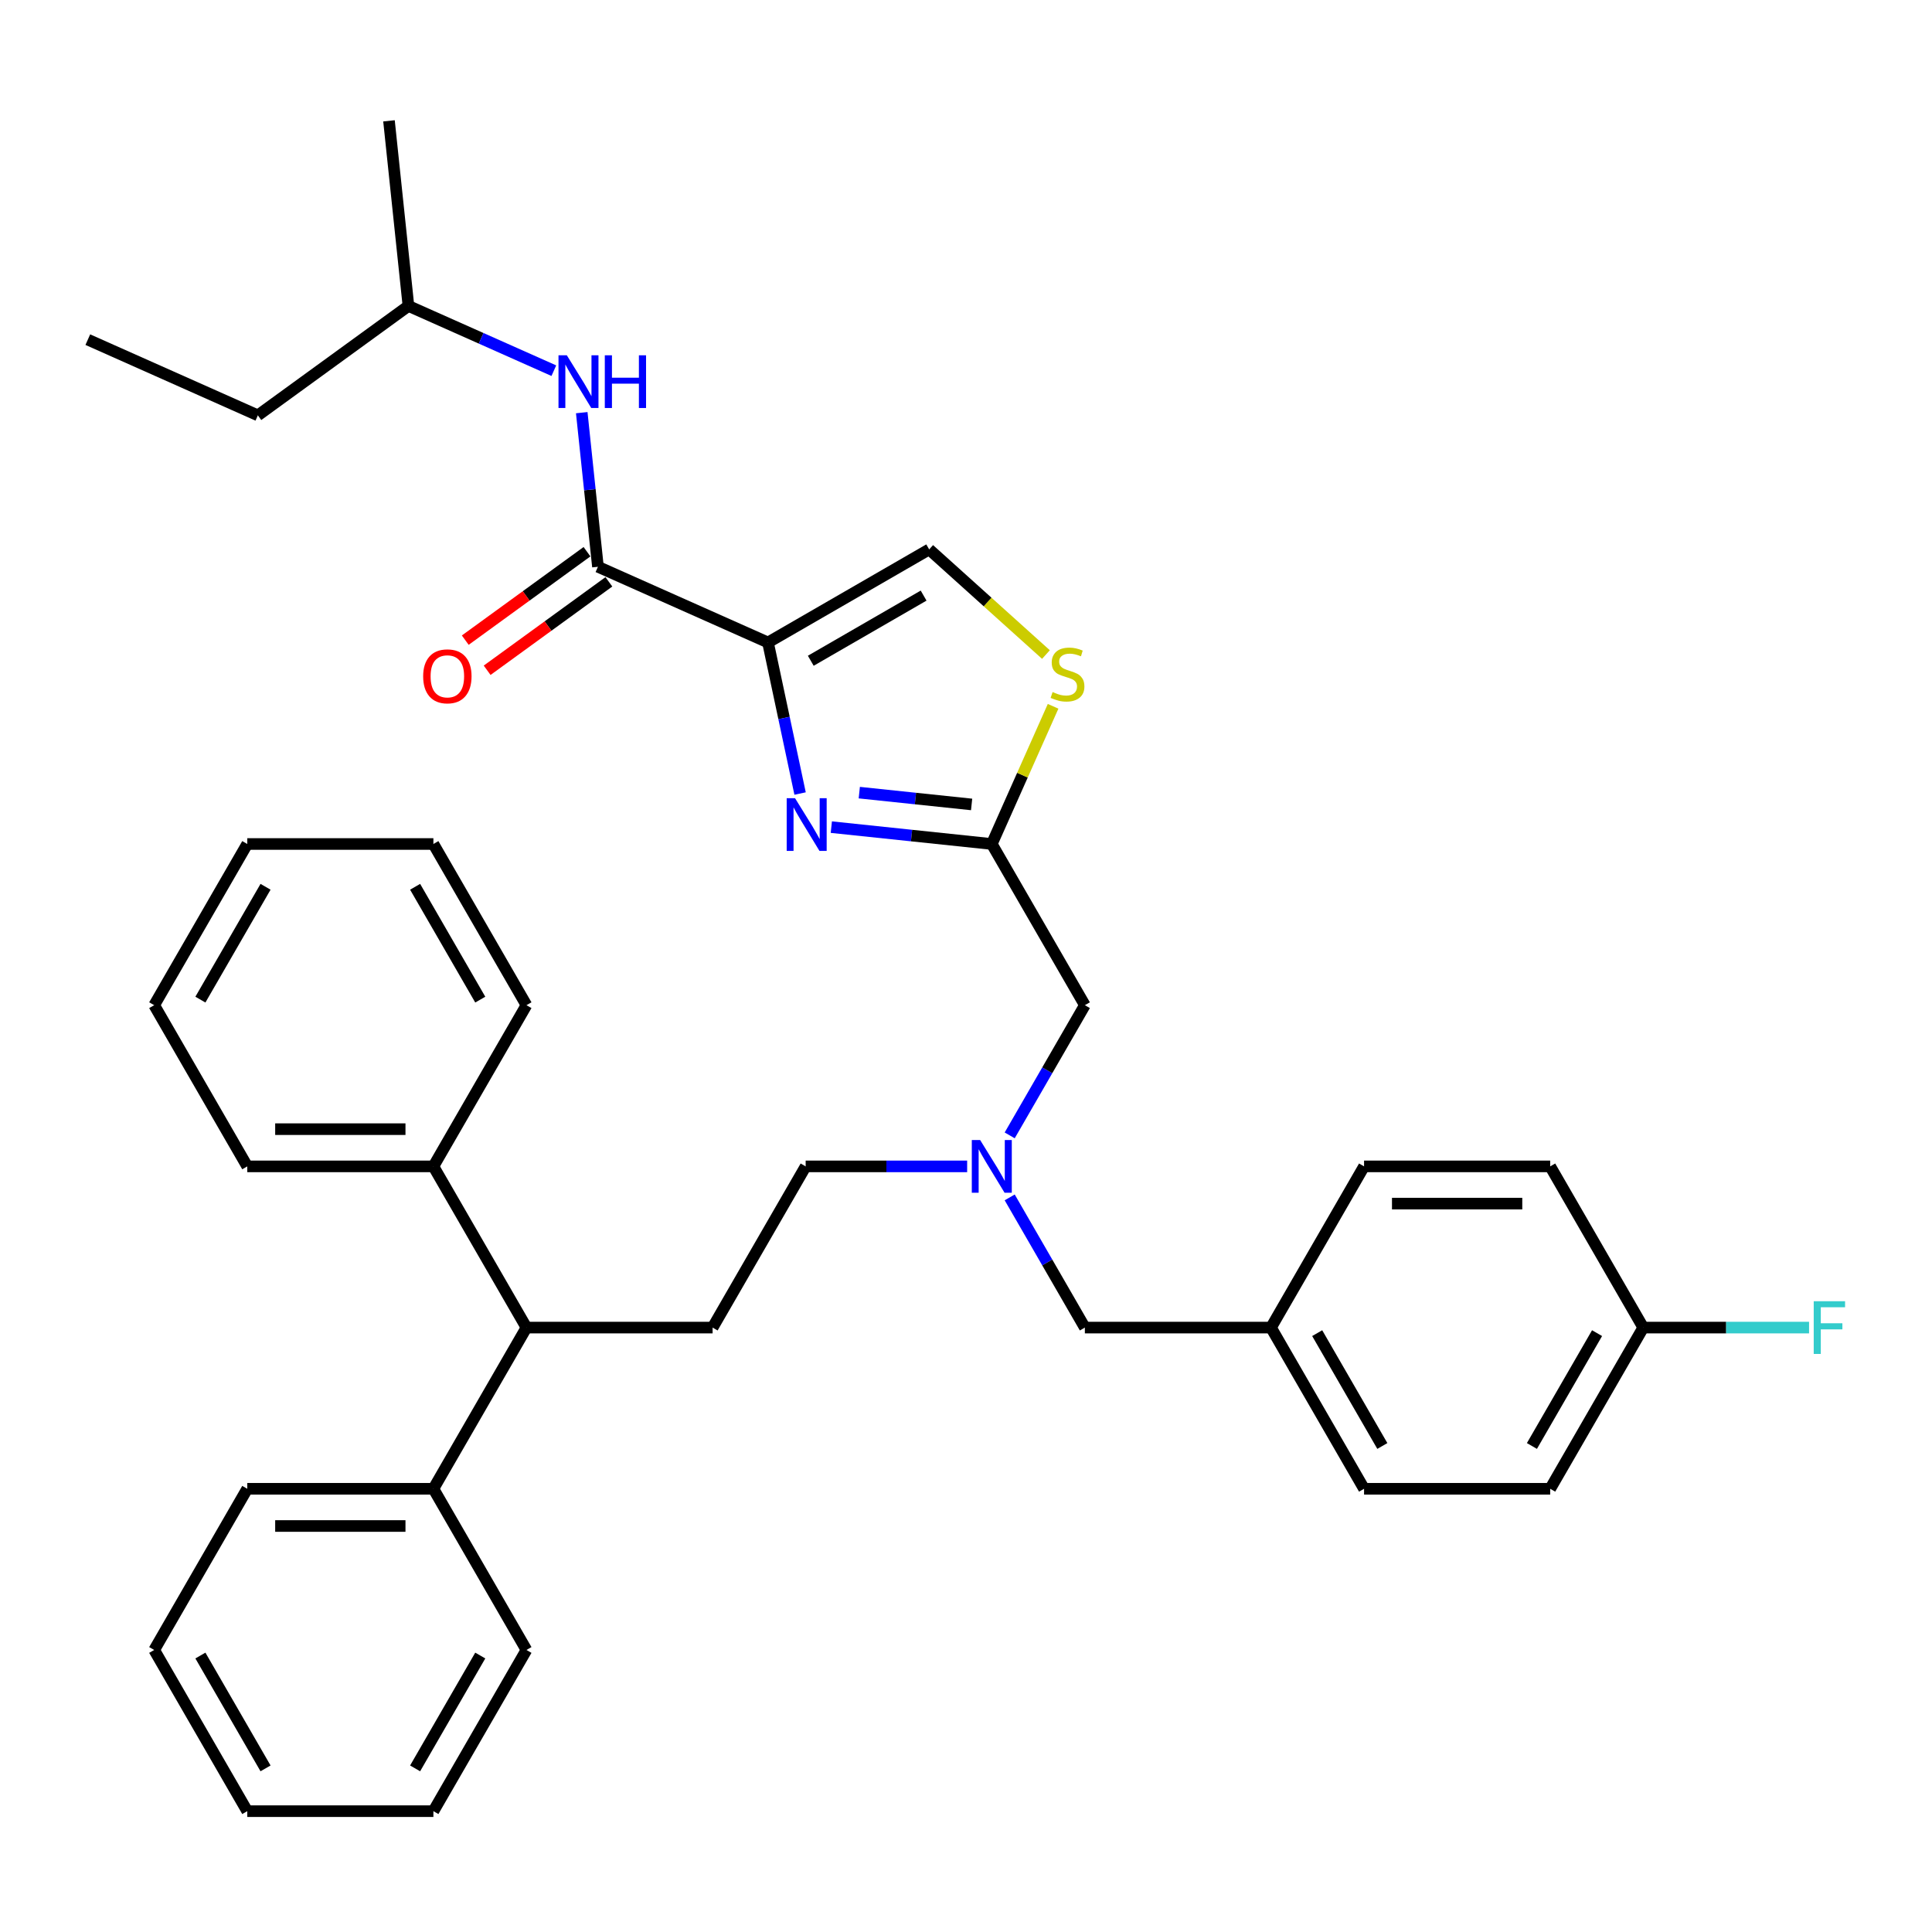 <?xml version='1.0' encoding='iso-8859-1'?>
<svg version='1.1' baseProfile='full'
              xmlns='http://www.w3.org/2000/svg'
                      xmlns:rdkit='http://www.rdkit.org/xml'
                      xmlns:xlink='http://www.w3.org/1999/xlink'
                  xml:space='preserve'
width='1000px' height='1000px' viewBox='0 0 1000 1000'>
<!-- END OF HEADER -->
<rect style='opacity:1.0;fill:#FFFFFF;stroke:none' width='1000' height='1000' x='0' y='0'> </rect>
<path class='bond-0' d='M 211.41,158.356 L 133.468,214.985' style='fill:none;fill-rule:evenodd;stroke:#000000;stroke-width:6px;stroke-linecap:butt;stroke-linejoin:miter;stroke-opacity:1' />
<path class='bond-1' d='M 211.41,158.356 L 201.339,62.542' style='fill:none;fill-rule:evenodd;stroke:#000000;stroke-width:6px;stroke-linecap:butt;stroke-linejoin:miter;stroke-opacity:1' />
<path class='bond-2' d='M 211.41,158.356 L 249.039,175.109' style='fill:none;fill-rule:evenodd;stroke:#000000;stroke-width:6px;stroke-linecap:butt;stroke-linejoin:miter;stroke-opacity:1' />
<path class='bond-2' d='M 249.039,175.109 L 286.667,191.863' style='fill:none;fill-rule:evenodd;stroke:#0000FF;stroke-width:6px;stroke-linecap:butt;stroke-linejoin:miter;stroke-opacity:1' />
<path class='bond-3' d='M 309.493,293.356 L 305.302,253.474' style='fill:none;fill-rule:evenodd;stroke:#000000;stroke-width:6px;stroke-linecap:butt;stroke-linejoin:miter;stroke-opacity:1' />
<path class='bond-3' d='M 305.302,253.474 L 301.11,213.593' style='fill:none;fill-rule:evenodd;stroke:#0000FF;stroke-width:6px;stroke-linecap:butt;stroke-linejoin:miter;stroke-opacity:1' />
<path class='bond-4' d='M 303.831,285.562 L 272.326,308.452' style='fill:none;fill-rule:evenodd;stroke:#000000;stroke-width:6px;stroke-linecap:butt;stroke-linejoin:miter;stroke-opacity:1' />
<path class='bond-4' d='M 272.326,308.452 L 240.821,331.341' style='fill:none;fill-rule:evenodd;stroke:#FF0000;stroke-width:6px;stroke-linecap:butt;stroke-linejoin:miter;stroke-opacity:1' />
<path class='bond-4' d='M 315.156,301.151 L 283.652,324.04' style='fill:none;fill-rule:evenodd;stroke:#000000;stroke-width:6px;stroke-linecap:butt;stroke-linejoin:miter;stroke-opacity:1' />
<path class='bond-4' d='M 283.652,324.04 L 252.147,346.93' style='fill:none;fill-rule:evenodd;stroke:#FF0000;stroke-width:6px;stroke-linecap:butt;stroke-linejoin:miter;stroke-opacity:1' />
<path class='bond-5' d='M 309.493,293.356 L 397.506,332.542' style='fill:none;fill-rule:evenodd;stroke:#000000;stroke-width:6px;stroke-linecap:butt;stroke-linejoin:miter;stroke-opacity:1' />
<path class='bond-6' d='M 133.468,214.985 L 45.455,175.799' style='fill:none;fill-rule:evenodd;stroke:#000000;stroke-width:6px;stroke-linecap:butt;stroke-linejoin:miter;stroke-opacity:1' />
<path class='bond-7' d='M 522.618,619.77 L 542.071,653.462' style='fill:none;fill-rule:evenodd;stroke:#0000FF;stroke-width:6px;stroke-linecap:butt;stroke-linejoin:miter;stroke-opacity:1' />
<path class='bond-7' d='M 542.071,653.462 L 561.523,687.154' style='fill:none;fill-rule:evenodd;stroke:#000000;stroke-width:6px;stroke-linecap:butt;stroke-linejoin:miter;stroke-opacity:1' />
<path class='bond-8' d='M 500.596,603.719 L 458.803,603.719' style='fill:none;fill-rule:evenodd;stroke:#0000FF;stroke-width:6px;stroke-linecap:butt;stroke-linejoin:miter;stroke-opacity:1' />
<path class='bond-8' d='M 458.803,603.719 L 417.009,603.719' style='fill:none;fill-rule:evenodd;stroke:#000000;stroke-width:6px;stroke-linecap:butt;stroke-linejoin:miter;stroke-opacity:1' />
<path class='bond-9' d='M 522.618,587.669 L 542.071,553.977' style='fill:none;fill-rule:evenodd;stroke:#0000FF;stroke-width:6px;stroke-linecap:butt;stroke-linejoin:miter;stroke-opacity:1' />
<path class='bond-9' d='M 542.071,553.977 L 561.523,520.284' style='fill:none;fill-rule:evenodd;stroke:#000000;stroke-width:6px;stroke-linecap:butt;stroke-linejoin:miter;stroke-opacity:1' />
<path class='bond-10' d='M 561.523,687.154 L 657.865,687.154' style='fill:none;fill-rule:evenodd;stroke:#000000;stroke-width:6px;stroke-linecap:butt;stroke-linejoin:miter;stroke-opacity:1' />
<path class='bond-11' d='M 397.506,332.542 L 405.816,371.635' style='fill:none;fill-rule:evenodd;stroke:#000000;stroke-width:6px;stroke-linecap:butt;stroke-linejoin:miter;stroke-opacity:1' />
<path class='bond-11' d='M 405.816,371.635 L 414.125,410.729' style='fill:none;fill-rule:evenodd;stroke:#0000FF;stroke-width:6px;stroke-linecap:butt;stroke-linejoin:miter;stroke-opacity:1' />
<path class='bond-12' d='M 397.506,332.542 L 480.941,284.371' style='fill:none;fill-rule:evenodd;stroke:#000000;stroke-width:6px;stroke-linecap:butt;stroke-linejoin:miter;stroke-opacity:1' />
<path class='bond-12' d='M 419.656,342.004 L 478.06,308.284' style='fill:none;fill-rule:evenodd;stroke:#000000;stroke-width:6px;stroke-linecap:butt;stroke-linejoin:miter;stroke-opacity:1' />
<path class='bond-13' d='M 430.293,428.12 L 471.822,432.485' style='fill:none;fill-rule:evenodd;stroke:#0000FF;stroke-width:6px;stroke-linecap:butt;stroke-linejoin:miter;stroke-opacity:1' />
<path class='bond-13' d='M 471.822,432.485 L 513.352,436.85' style='fill:none;fill-rule:evenodd;stroke:#000000;stroke-width:6px;stroke-linecap:butt;stroke-linejoin:miter;stroke-opacity:1' />
<path class='bond-13' d='M 444.766,410.266 L 473.836,413.322' style='fill:none;fill-rule:evenodd;stroke:#0000FF;stroke-width:6px;stroke-linecap:butt;stroke-linejoin:miter;stroke-opacity:1' />
<path class='bond-13' d='M 473.836,413.322 L 502.907,416.377' style='fill:none;fill-rule:evenodd;stroke:#000000;stroke-width:6px;stroke-linecap:butt;stroke-linejoin:miter;stroke-opacity:1' />
<path class='bond-14' d='M 513.352,436.85 L 529.217,401.215' style='fill:none;fill-rule:evenodd;stroke:#000000;stroke-width:6px;stroke-linecap:butt;stroke-linejoin:miter;stroke-opacity:1' />
<path class='bond-14' d='M 529.217,401.215 L 545.082,365.581' style='fill:none;fill-rule:evenodd;stroke:#CCCC00;stroke-width:6px;stroke-linecap:butt;stroke-linejoin:miter;stroke-opacity:1' />
<path class='bond-15' d='M 513.352,436.85 L 561.523,520.284' style='fill:none;fill-rule:evenodd;stroke:#000000;stroke-width:6px;stroke-linecap:butt;stroke-linejoin:miter;stroke-opacity:1' />
<path class='bond-16' d='M 272.496,687.154 L 224.325,770.589' style='fill:none;fill-rule:evenodd;stroke:#000000;stroke-width:6px;stroke-linecap:butt;stroke-linejoin:miter;stroke-opacity:1' />
<path class='bond-17' d='M 272.496,687.154 L 224.325,603.719' style='fill:none;fill-rule:evenodd;stroke:#000000;stroke-width:6px;stroke-linecap:butt;stroke-linejoin:miter;stroke-opacity:1' />
<path class='bond-18' d='M 272.496,687.154 L 368.838,687.154' style='fill:none;fill-rule:evenodd;stroke:#000000;stroke-width:6px;stroke-linecap:butt;stroke-linejoin:miter;stroke-opacity:1' />
<path class='bond-19' d='M 224.325,770.589 L 127.983,770.589' style='fill:none;fill-rule:evenodd;stroke:#000000;stroke-width:6px;stroke-linecap:butt;stroke-linejoin:miter;stroke-opacity:1' />
<path class='bond-19' d='M 209.874,789.857 L 142.434,789.857' style='fill:none;fill-rule:evenodd;stroke:#000000;stroke-width:6px;stroke-linecap:butt;stroke-linejoin:miter;stroke-opacity:1' />
<path class='bond-20' d='M 224.325,770.589 L 272.496,854.024' style='fill:none;fill-rule:evenodd;stroke:#000000;stroke-width:6px;stroke-linecap:butt;stroke-linejoin:miter;stroke-opacity:1' />
<path class='bond-21' d='M 224.325,603.719 L 127.983,603.719' style='fill:none;fill-rule:evenodd;stroke:#000000;stroke-width:6px;stroke-linecap:butt;stroke-linejoin:miter;stroke-opacity:1' />
<path class='bond-21' d='M 209.874,584.451 L 142.434,584.451' style='fill:none;fill-rule:evenodd;stroke:#000000;stroke-width:6px;stroke-linecap:butt;stroke-linejoin:miter;stroke-opacity:1' />
<path class='bond-22' d='M 224.325,603.719 L 272.496,520.284' style='fill:none;fill-rule:evenodd;stroke:#000000;stroke-width:6px;stroke-linecap:butt;stroke-linejoin:miter;stroke-opacity:1' />
<path class='bond-23' d='M 850.549,687.154 L 802.378,770.589' style='fill:none;fill-rule:evenodd;stroke:#000000;stroke-width:6px;stroke-linecap:butt;stroke-linejoin:miter;stroke-opacity:1' />
<path class='bond-23' d='M 826.637,690.035 L 792.917,748.439' style='fill:none;fill-rule:evenodd;stroke:#000000;stroke-width:6px;stroke-linecap:butt;stroke-linejoin:miter;stroke-opacity:1' />
<path class='bond-24' d='M 850.549,687.154 L 893.46,687.154' style='fill:none;fill-rule:evenodd;stroke:#000000;stroke-width:6px;stroke-linecap:butt;stroke-linejoin:miter;stroke-opacity:1' />
<path class='bond-24' d='M 893.46,687.154 L 936.371,687.154' style='fill:none;fill-rule:evenodd;stroke:#33CCCC;stroke-width:6px;stroke-linecap:butt;stroke-linejoin:miter;stroke-opacity:1' />
<path class='bond-25' d='M 850.549,687.154 L 802.378,603.719' style='fill:none;fill-rule:evenodd;stroke:#000000;stroke-width:6px;stroke-linecap:butt;stroke-linejoin:miter;stroke-opacity:1' />
<path class='bond-26' d='M 657.865,687.154 L 706.036,603.719' style='fill:none;fill-rule:evenodd;stroke:#000000;stroke-width:6px;stroke-linecap:butt;stroke-linejoin:miter;stroke-opacity:1' />
<path class='bond-27' d='M 657.865,687.154 L 706.036,770.589' style='fill:none;fill-rule:evenodd;stroke:#000000;stroke-width:6px;stroke-linecap:butt;stroke-linejoin:miter;stroke-opacity:1' />
<path class='bond-27' d='M 681.777,690.035 L 715.497,748.439' style='fill:none;fill-rule:evenodd;stroke:#000000;stroke-width:6px;stroke-linecap:butt;stroke-linejoin:miter;stroke-opacity:1' />
<path class='bond-28' d='M 802.378,770.589 L 706.036,770.589' style='fill:none;fill-rule:evenodd;stroke:#000000;stroke-width:6px;stroke-linecap:butt;stroke-linejoin:miter;stroke-opacity:1' />
<path class='bond-29' d='M 802.378,603.719 L 706.036,603.719' style='fill:none;fill-rule:evenodd;stroke:#000000;stroke-width:6px;stroke-linecap:butt;stroke-linejoin:miter;stroke-opacity:1' />
<path class='bond-29' d='M 787.927,622.988 L 720.487,622.988' style='fill:none;fill-rule:evenodd;stroke:#000000;stroke-width:6px;stroke-linecap:butt;stroke-linejoin:miter;stroke-opacity:1' />
<path class='bond-30' d='M 368.838,687.154 L 417.009,603.719' style='fill:none;fill-rule:evenodd;stroke:#000000;stroke-width:6px;stroke-linecap:butt;stroke-linejoin:miter;stroke-opacity:1' />
<path class='bond-31' d='M 127.983,603.719 L 79.812,520.284' style='fill:none;fill-rule:evenodd;stroke:#000000;stroke-width:6px;stroke-linecap:butt;stroke-linejoin:miter;stroke-opacity:1' />
<path class='bond-32' d='M 272.496,520.284 L 224.325,436.85' style='fill:none;fill-rule:evenodd;stroke:#000000;stroke-width:6px;stroke-linecap:butt;stroke-linejoin:miter;stroke-opacity:1' />
<path class='bond-32' d='M 248.583,517.403 L 214.864,458.999' style='fill:none;fill-rule:evenodd;stroke:#000000;stroke-width:6px;stroke-linecap:butt;stroke-linejoin:miter;stroke-opacity:1' />
<path class='bond-33' d='M 127.983,770.589 L 79.812,854.024' style='fill:none;fill-rule:evenodd;stroke:#000000;stroke-width:6px;stroke-linecap:butt;stroke-linejoin:miter;stroke-opacity:1' />
<path class='bond-34' d='M 272.496,854.024 L 224.325,937.458' style='fill:none;fill-rule:evenodd;stroke:#000000;stroke-width:6px;stroke-linecap:butt;stroke-linejoin:miter;stroke-opacity:1' />
<path class='bond-34' d='M 248.583,856.905 L 214.864,915.309' style='fill:none;fill-rule:evenodd;stroke:#000000;stroke-width:6px;stroke-linecap:butt;stroke-linejoin:miter;stroke-opacity:1' />
<path class='bond-35' d='M 224.325,937.458 L 127.983,937.458' style='fill:none;fill-rule:evenodd;stroke:#000000;stroke-width:6px;stroke-linecap:butt;stroke-linejoin:miter;stroke-opacity:1' />
<path class='bond-36' d='M 79.812,854.024 L 127.983,937.458' style='fill:none;fill-rule:evenodd;stroke:#000000;stroke-width:6px;stroke-linecap:butt;stroke-linejoin:miter;stroke-opacity:1' />
<path class='bond-36' d='M 103.724,856.905 L 137.444,915.309' style='fill:none;fill-rule:evenodd;stroke:#000000;stroke-width:6px;stroke-linecap:butt;stroke-linejoin:miter;stroke-opacity:1' />
<path class='bond-37' d='M 224.325,436.85 L 127.983,436.85' style='fill:none;fill-rule:evenodd;stroke:#000000;stroke-width:6px;stroke-linecap:butt;stroke-linejoin:miter;stroke-opacity:1' />
<path class='bond-38' d='M 79.812,520.284 L 127.983,436.85' style='fill:none;fill-rule:evenodd;stroke:#000000;stroke-width:6px;stroke-linecap:butt;stroke-linejoin:miter;stroke-opacity:1' />
<path class='bond-38' d='M 103.724,517.403 L 137.444,458.999' style='fill:none;fill-rule:evenodd;stroke:#000000;stroke-width:6px;stroke-linecap:butt;stroke-linejoin:miter;stroke-opacity:1' />
<path class='bond-39' d='M 541.381,338.791 L 511.161,311.581' style='fill:none;fill-rule:evenodd;stroke:#CCCC00;stroke-width:6px;stroke-linecap:butt;stroke-linejoin:miter;stroke-opacity:1' />
<path class='bond-39' d='M 511.161,311.581 L 480.941,284.371' style='fill:none;fill-rule:evenodd;stroke:#000000;stroke-width:6px;stroke-linecap:butt;stroke-linejoin:miter;stroke-opacity:1' />
<path  class='atom-2' d='M 293.392 183.9
L 302.333 198.351
Q 303.219 199.777, 304.645 202.359
Q 306.071 204.941, 306.148 205.095
L 306.148 183.9
L 309.77 183.9
L 309.77 211.184
L 306.032 211.184
L 296.436 195.384
Q 295.319 193.534, 294.124 191.415
Q 292.968 189.295, 292.621 188.64
L 292.621 211.184
L 289.076 211.184
L 289.076 183.9
L 293.392 183.9
' fill='#0000FF'/>
<path  class='atom-2' d='M 313.046 183.9
L 316.745 183.9
L 316.745 195.499
L 330.696 195.499
L 330.696 183.9
L 334.395 183.9
L 334.395 211.184
L 330.696 211.184
L 330.696 198.582
L 316.745 198.582
L 316.745 211.184
L 313.046 211.184
L 313.046 183.9
' fill='#0000FF'/>
<path  class='atom-3' d='M 219.027 350.062
Q 219.027 343.511, 222.264 339.85
Q 225.501 336.189, 231.551 336.189
Q 237.601 336.189, 240.838 339.85
Q 244.075 343.511, 244.075 350.062
Q 244.075 356.69, 240.8 360.467
Q 237.524 364.205, 231.551 364.205
Q 225.539 364.205, 222.264 360.467
Q 219.027 356.729, 219.027 350.062
M 231.551 361.122
Q 235.713 361.122, 237.948 358.347
Q 240.222 355.534, 240.222 350.062
Q 240.222 344.705, 237.948 342.008
Q 235.713 339.272, 231.551 339.272
Q 227.389 339.272, 225.115 341.969
Q 222.88 344.667, 222.88 350.062
Q 222.88 355.573, 225.115 358.347
Q 227.389 361.122, 231.551 361.122
' fill='#FF0000'/>
<path  class='atom-5' d='M 507.321 590.077
L 516.261 604.529
Q 517.147 605.954, 518.573 608.536
Q 519.999 611.118, 520.076 611.272
L 520.076 590.077
L 523.699 590.077
L 523.699 617.361
L 519.961 617.361
L 510.365 601.561
Q 509.247 599.711, 508.053 597.592
Q 506.897 595.472, 506.55 594.817
L 506.55 617.361
L 503.004 617.361
L 503.004 590.077
L 507.321 590.077
' fill='#0000FF'/>
<path  class='atom-8' d='M 411.506 413.137
L 420.447 427.588
Q 421.333 429.014, 422.759 431.596
Q 424.185 434.178, 424.262 434.332
L 424.262 413.137
L 427.884 413.137
L 427.884 440.421
L 424.146 440.421
L 414.551 424.621
Q 413.433 422.771, 412.238 420.652
Q 411.082 418.532, 410.735 417.877
L 410.735 440.421
L 407.19 440.421
L 407.19 413.137
L 411.506 413.137
' fill='#0000FF'/>
<path  class='atom-15' d='M 938.779 673.512
L 955.003 673.512
L 955.003 676.633
L 942.44 676.633
L 942.44 684.919
L 953.616 684.919
L 953.616 688.079
L 942.44 688.079
L 942.44 700.796
L 938.779 700.796
L 938.779 673.512
' fill='#33CCCC'/>
<path  class='atom-32' d='M 544.83 358.201
Q 545.138 358.317, 546.41 358.856
Q 547.682 359.396, 549.069 359.743
Q 550.495 360.051, 551.882 360.051
Q 554.464 360.051, 555.967 358.818
Q 557.47 357.546, 557.47 355.349
Q 557.47 353.846, 556.699 352.922
Q 555.967 351.997, 554.811 351.496
Q 553.655 350.995, 551.728 350.417
Q 549.3 349.684, 547.836 348.991
Q 546.41 348.297, 545.37 346.833
Q 544.368 345.368, 544.368 342.902
Q 544.368 339.472, 546.68 337.353
Q 549.031 335.233, 553.655 335.233
Q 556.815 335.233, 560.399 336.736
L 559.513 339.703
Q 556.237 338.355, 553.771 338.355
Q 551.112 338.355, 549.647 339.472
Q 548.183 340.551, 548.221 342.44
Q 548.221 343.904, 548.954 344.79
Q 549.724 345.677, 550.803 346.178
Q 551.921 346.679, 553.771 347.257
Q 556.237 348.027, 557.701 348.798
Q 559.166 349.569, 560.206 351.149
Q 561.285 352.69, 561.285 355.349
Q 561.285 359.126, 558.742 361.168
Q 556.237 363.172, 552.036 363.172
Q 549.609 363.172, 547.759 362.633
Q 545.948 362.132, 543.79 361.246
L 544.83 358.201
' fill='#CCCC00'/>
</svg>
